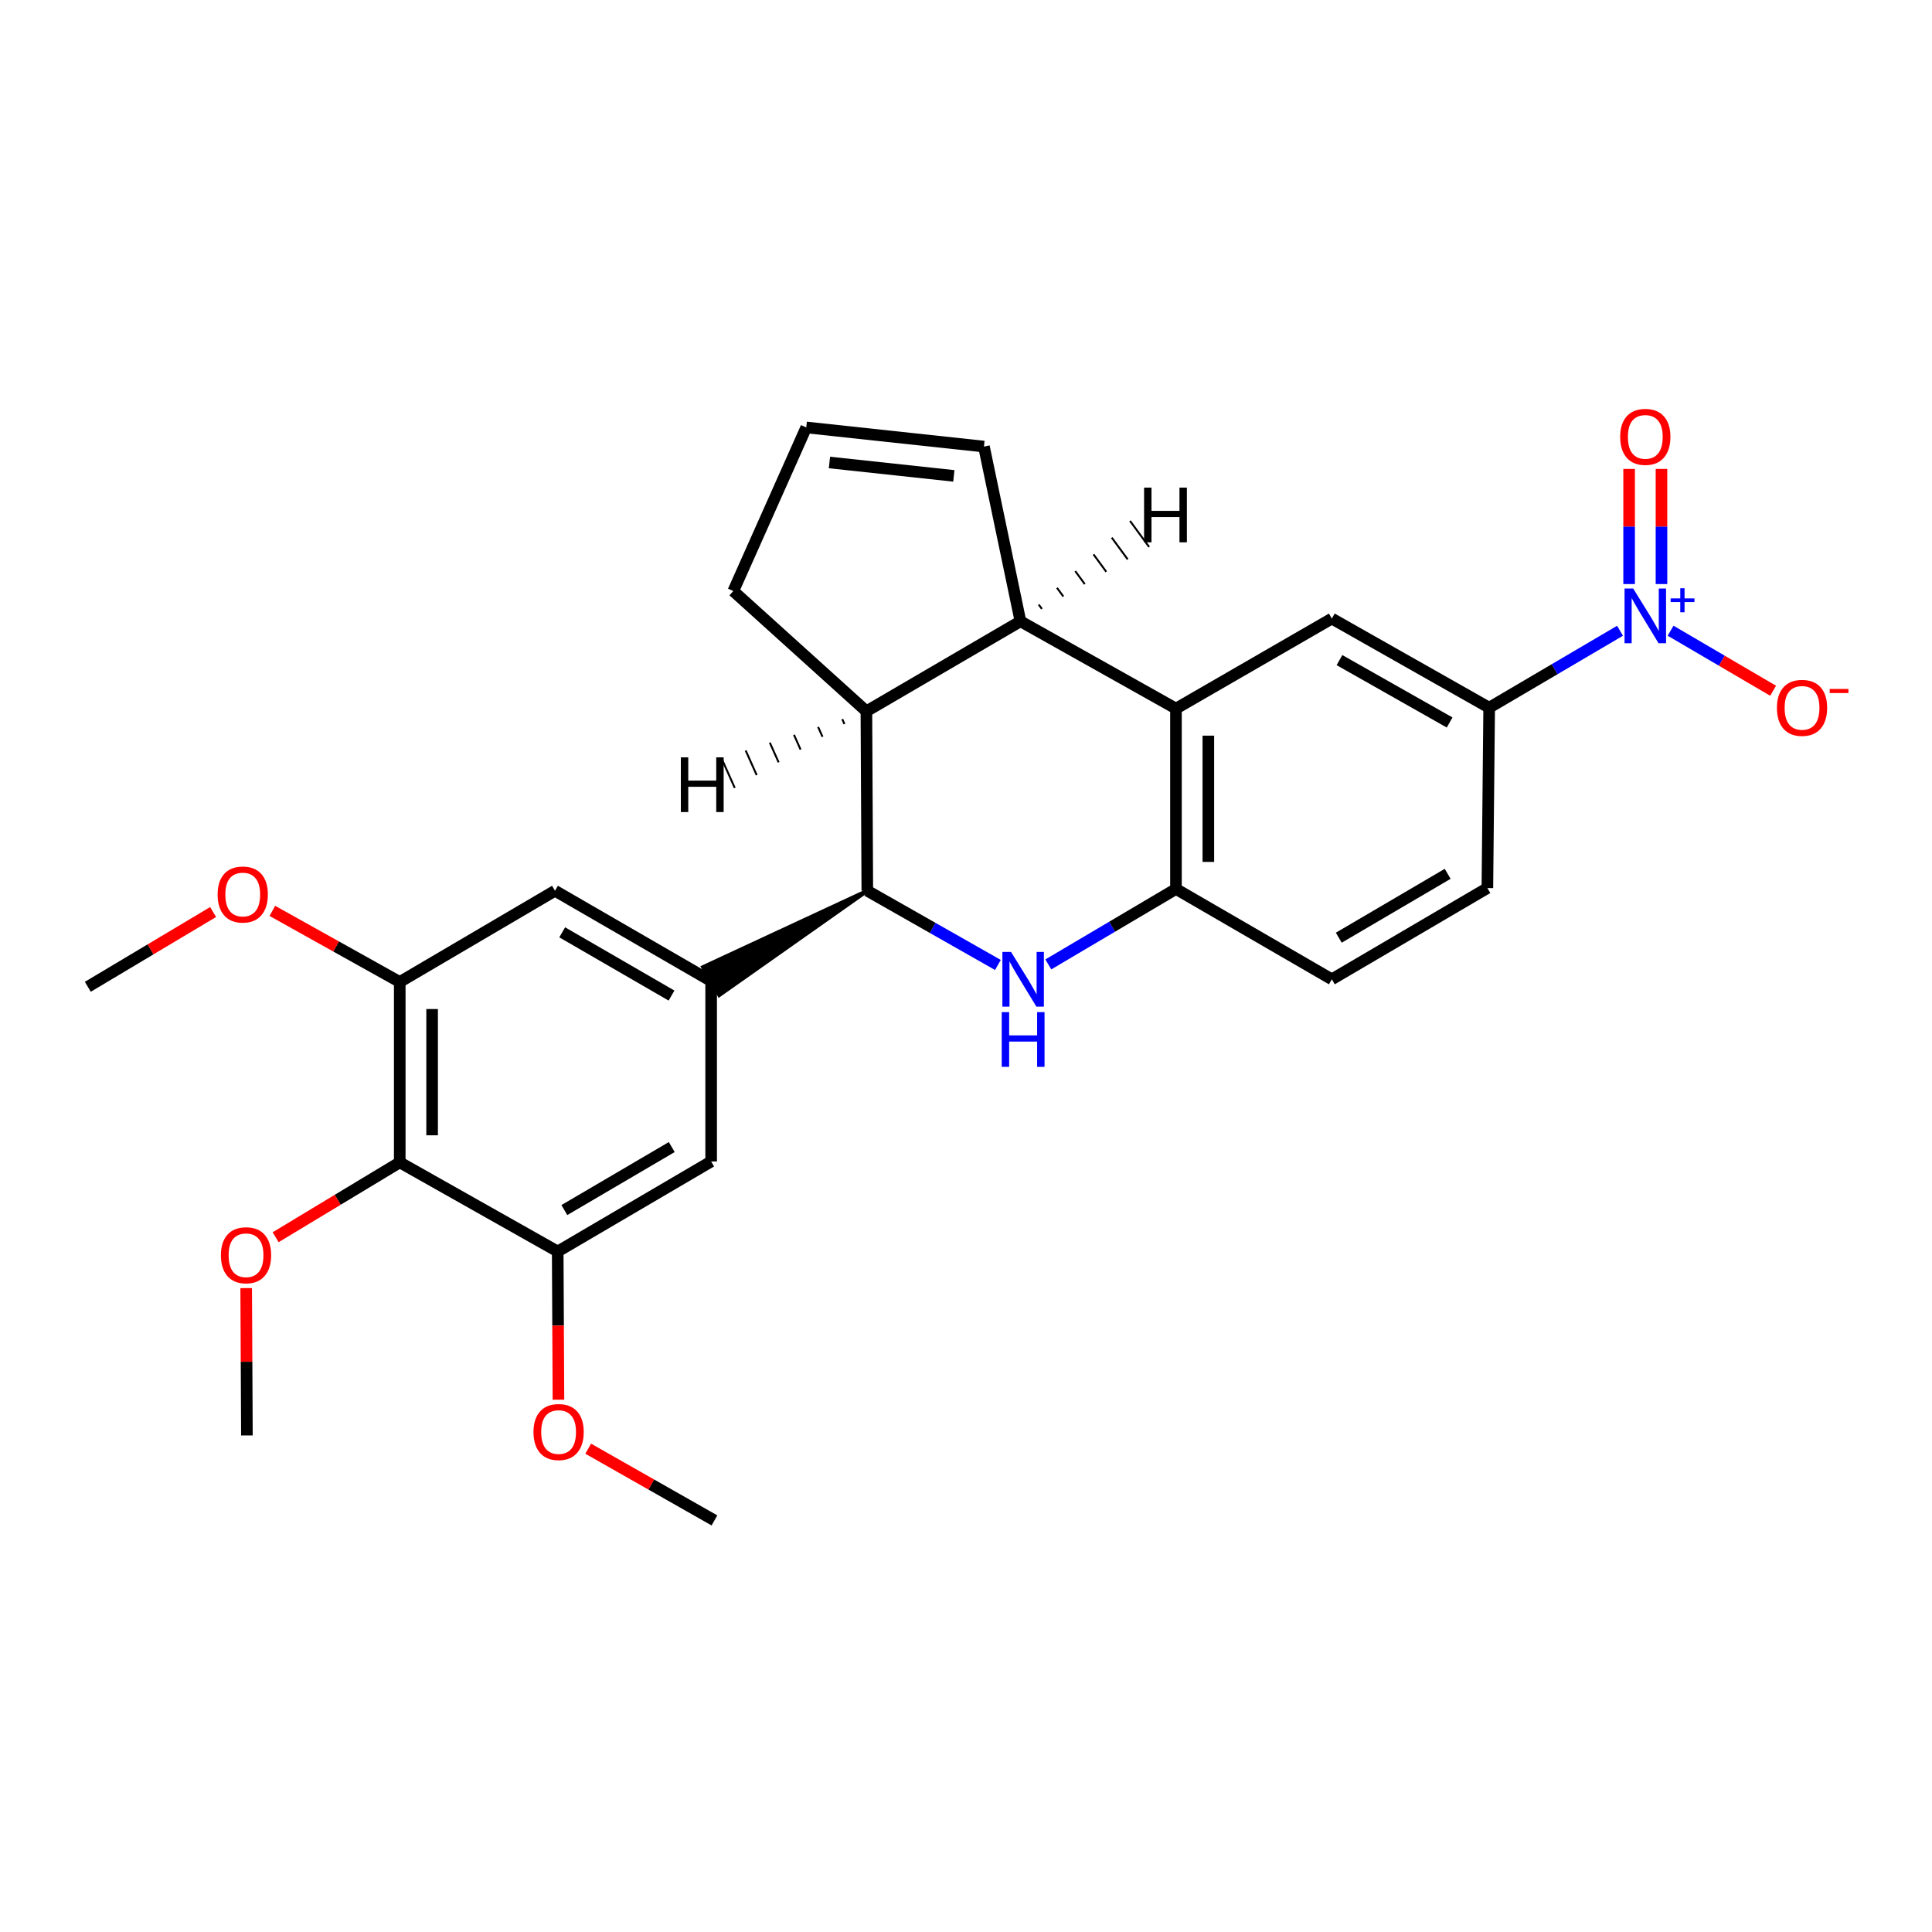 <?xml version='1.0' encoding='iso-8859-1'?>
<svg version='1.1' baseProfile='full'
              xmlns='http://www.w3.org/2000/svg'
                      xmlns:rdkit='http://www.rdkit.org/xml'
                      xmlns:xlink='http://www.w3.org/1999/xlink'
                  xml:space='preserve'
width='1000px' height='1000px' viewBox='0 0 1000 1000'>
<!-- END OF HEADER -->
<rect style='opacity:1.0;fill:#FFFFFF;stroke:none' width='1000' height='1000' x='0' y='0'> </rect>
<path class='bond-0' d='M 516.514,499.466 L 482.717,480.261' style='fill:none;fill-rule:evenodd;stroke:#0000FF;stroke-width:6px;stroke-linecap:butt;stroke-linejoin:miter;stroke-opacity:1' />
<path class='bond-0' d='M 482.717,480.261 L 448.921,461.055' style='fill:none;fill-rule:evenodd;stroke:#000000;stroke-width:6px;stroke-linecap:butt;stroke-linejoin:miter;stroke-opacity:1' />
<path class='bond-5' d='M 542.61,499.18 L 575.645,479.652' style='fill:none;fill-rule:evenodd;stroke:#0000FF;stroke-width:6px;stroke-linecap:butt;stroke-linejoin:miter;stroke-opacity:1' />
<path class='bond-5' d='M 575.645,479.652 L 608.68,460.125' style='fill:none;fill-rule:evenodd;stroke:#000000;stroke-width:6px;stroke-linecap:butt;stroke-linejoin:miter;stroke-opacity:1' />
<path class='bond-4' d='M 448.921,461.055 L 363.896,500.567 L 372.286,515.069 Z' style='fill:#000000;fill-rule:evenodd;fill-opacity:1;stroke:#000000;stroke-width:2px;stroke-linecap:butt;stroke-linejoin:miter;stroke-opacity:1;' />
<path class='bond-6' d='M 448.921,461.055 L 448.446,368.154' style='fill:none;fill-rule:evenodd;stroke:#000000;stroke-width:6px;stroke-linecap:butt;stroke-linejoin:miter;stroke-opacity:1' />
<path class='bond-1' d='M 838.521,326.479 L 804.658,346.39' style='fill:none;fill-rule:evenodd;stroke:#0000FF;stroke-width:6px;stroke-linecap:butt;stroke-linejoin:miter;stroke-opacity:1' />
<path class='bond-1' d='M 804.658,346.39 L 770.794,366.302' style='fill:none;fill-rule:evenodd;stroke:#000000;stroke-width:6px;stroke-linecap:butt;stroke-linejoin:miter;stroke-opacity:1' />
<path class='bond-14' d='M 864.695,326.453 L 891.228,341.993' style='fill:none;fill-rule:evenodd;stroke:#0000FF;stroke-width:6px;stroke-linecap:butt;stroke-linejoin:miter;stroke-opacity:1' />
<path class='bond-14' d='M 891.228,341.993 L 917.76,357.533' style='fill:none;fill-rule:evenodd;stroke:#FF0000;stroke-width:6px;stroke-linecap:butt;stroke-linejoin:miter;stroke-opacity:1' />
<path class='bond-15' d='M 859.982,302.307 L 859.982,272.508' style='fill:none;fill-rule:evenodd;stroke:#0000FF;stroke-width:6px;stroke-linecap:butt;stroke-linejoin:miter;stroke-opacity:1' />
<path class='bond-15' d='M 859.982,272.508 L 859.982,242.709' style='fill:none;fill-rule:evenodd;stroke:#FF0000;stroke-width:6px;stroke-linecap:butt;stroke-linejoin:miter;stroke-opacity:1' />
<path class='bond-15' d='M 843.228,302.307 L 843.228,272.508' style='fill:none;fill-rule:evenodd;stroke:#0000FF;stroke-width:6px;stroke-linecap:butt;stroke-linejoin:miter;stroke-opacity:1' />
<path class='bond-15' d='M 843.228,272.508 L 843.228,242.709' style='fill:none;fill-rule:evenodd;stroke:#FF0000;stroke-width:6px;stroke-linecap:butt;stroke-linejoin:miter;stroke-opacity:1' />
<path class='bond-2' d='M 608.68,366.767 L 608.68,460.125' style='fill:none;fill-rule:evenodd;stroke:#000000;stroke-width:6px;stroke-linecap:butt;stroke-linejoin:miter;stroke-opacity:1' />
<path class='bond-2' d='M 625.434,380.771 L 625.434,446.121' style='fill:none;fill-rule:evenodd;stroke:#000000;stroke-width:6px;stroke-linecap:butt;stroke-linejoin:miter;stroke-opacity:1' />
<path class='bond-3' d='M 608.68,366.767 L 528.186,321.578' style='fill:none;fill-rule:evenodd;stroke:#000000;stroke-width:6px;stroke-linecap:butt;stroke-linejoin:miter;stroke-opacity:1' />
<path class='bond-8' d='M 608.68,366.767 L 689.351,320.172' style='fill:none;fill-rule:evenodd;stroke:#000000;stroke-width:6px;stroke-linecap:butt;stroke-linejoin:miter;stroke-opacity:1' />
<path class='bond-16' d='M 528.186,321.578 L 509.291,231.143' style='fill:none;fill-rule:evenodd;stroke:#000000;stroke-width:6px;stroke-linecap:butt;stroke-linejoin:miter;stroke-opacity:1' />
<path class='bond-27' d='M 528.186,321.578 L 448.446,368.154' style='fill:none;fill-rule:evenodd;stroke:#000000;stroke-width:6px;stroke-linecap:butt;stroke-linejoin:miter;stroke-opacity:1' />
<path class='bond-31' d='M 539.288,315.17 L 537.637,312.918' style='fill:none;fill-rule:evenodd;stroke:#000000;stroke-width:1.0px;stroke-linecap:butt;stroke-linejoin:miter;stroke-opacity:1' />
<path class='bond-31' d='M 550.39,308.762 L 547.088,304.258' style='fill:none;fill-rule:evenodd;stroke:#000000;stroke-width:1.0px;stroke-linecap:butt;stroke-linejoin:miter;stroke-opacity:1' />
<path class='bond-31' d='M 561.492,302.354 L 556.539,295.598' style='fill:none;fill-rule:evenodd;stroke:#000000;stroke-width:1.0px;stroke-linecap:butt;stroke-linejoin:miter;stroke-opacity:1' />
<path class='bond-31' d='M 572.594,295.946 L 565.99,286.938' style='fill:none;fill-rule:evenodd;stroke:#000000;stroke-width:1.0px;stroke-linecap:butt;stroke-linejoin:miter;stroke-opacity:1' />
<path class='bond-31' d='M 583.696,289.538 L 575.441,278.278' style='fill:none;fill-rule:evenodd;stroke:#000000;stroke-width:1.0px;stroke-linecap:butt;stroke-linejoin:miter;stroke-opacity:1' />
<path class='bond-31' d='M 594.798,283.13 L 584.893,269.618' style='fill:none;fill-rule:evenodd;stroke:#000000;stroke-width:1.0px;stroke-linecap:butt;stroke-linejoin:miter;stroke-opacity:1' />
<path class='bond-12' d='M 368.091,507.818 L 368.091,601.175' style='fill:none;fill-rule:evenodd;stroke:#000000;stroke-width:6px;stroke-linecap:butt;stroke-linejoin:miter;stroke-opacity:1' />
<path class='bond-13' d='M 368.091,507.818 L 287.262,461.055' style='fill:none;fill-rule:evenodd;stroke:#000000;stroke-width:6px;stroke-linecap:butt;stroke-linejoin:miter;stroke-opacity:1' />
<path class='bond-13' d='M 347.577,515.305 L 290.997,482.572' style='fill:none;fill-rule:evenodd;stroke:#000000;stroke-width:6px;stroke-linecap:butt;stroke-linejoin:miter;stroke-opacity:1' />
<path class='bond-18' d='M 608.68,460.125 L 689.351,506.887' style='fill:none;fill-rule:evenodd;stroke:#000000;stroke-width:6px;stroke-linecap:butt;stroke-linejoin:miter;stroke-opacity:1' />
<path class='bond-21' d='M 448.446,368.154 L 379.559,305.922' style='fill:none;fill-rule:evenodd;stroke:#000000;stroke-width:6px;stroke-linecap:butt;stroke-linejoin:miter;stroke-opacity:1' />
<path class='bond-32' d='M 435.949,372.214 L 437.089,374.763' style='fill:none;fill-rule:evenodd;stroke:#000000;stroke-width:1.0px;stroke-linecap:butt;stroke-linejoin:miter;stroke-opacity:1' />
<path class='bond-32' d='M 423.453,376.275 L 425.733,381.372' style='fill:none;fill-rule:evenodd;stroke:#000000;stroke-width:1.0px;stroke-linecap:butt;stroke-linejoin:miter;stroke-opacity:1' />
<path class='bond-32' d='M 410.956,380.335 L 414.377,387.982' style='fill:none;fill-rule:evenodd;stroke:#000000;stroke-width:1.0px;stroke-linecap:butt;stroke-linejoin:miter;stroke-opacity:1' />
<path class='bond-32' d='M 398.46,384.395 L 403.02,394.591' style='fill:none;fill-rule:evenodd;stroke:#000000;stroke-width:1.0px;stroke-linecap:butt;stroke-linejoin:miter;stroke-opacity:1' />
<path class='bond-32' d='M 385.963,388.455 L 391.664,401.2' style='fill:none;fill-rule:evenodd;stroke:#000000;stroke-width:1.0px;stroke-linecap:butt;stroke-linejoin:miter;stroke-opacity:1' />
<path class='bond-32' d='M 373.467,392.516 L 380.308,407.809' style='fill:none;fill-rule:evenodd;stroke:#000000;stroke-width:1.0px;stroke-linecap:butt;stroke-linejoin:miter;stroke-opacity:1' />
<path class='bond-7' d='M 206.908,601.631 L 206.908,508.274' style='fill:none;fill-rule:evenodd;stroke:#000000;stroke-width:6px;stroke-linecap:butt;stroke-linejoin:miter;stroke-opacity:1' />
<path class='bond-7' d='M 223.662,587.628 L 223.662,522.278' style='fill:none;fill-rule:evenodd;stroke:#000000;stroke-width:6px;stroke-linecap:butt;stroke-linejoin:miter;stroke-opacity:1' />
<path class='bond-20' d='M 206.908,601.631 L 174.788,621.009' style='fill:none;fill-rule:evenodd;stroke:#000000;stroke-width:6px;stroke-linecap:butt;stroke-linejoin:miter;stroke-opacity:1' />
<path class='bond-20' d='M 174.788,621.009 L 142.668,640.387' style='fill:none;fill-rule:evenodd;stroke:#FF0000;stroke-width:6px;stroke-linecap:butt;stroke-linejoin:miter;stroke-opacity:1' />
<path class='bond-30' d='M 206.908,601.631 L 288.668,647.77' style='fill:none;fill-rule:evenodd;stroke:#000000;stroke-width:6px;stroke-linecap:butt;stroke-linejoin:miter;stroke-opacity:1' />
<path class='bond-28' d='M 689.351,320.172 L 770.794,366.302' style='fill:none;fill-rule:evenodd;stroke:#000000;stroke-width:6px;stroke-linecap:butt;stroke-linejoin:miter;stroke-opacity:1' />
<path class='bond-28' d='M 693.31,341.67 L 750.321,373.96' style='fill:none;fill-rule:evenodd;stroke:#000000;stroke-width:6px;stroke-linecap:butt;stroke-linejoin:miter;stroke-opacity:1' />
<path class='bond-9' d='M 770.794,366.302 L 769.863,459.659' style='fill:none;fill-rule:evenodd;stroke:#000000;stroke-width:6px;stroke-linecap:butt;stroke-linejoin:miter;stroke-opacity:1' />
<path class='bond-10' d='M 206.908,508.274 L 287.262,461.055' style='fill:none;fill-rule:evenodd;stroke:#000000;stroke-width:6px;stroke-linecap:butt;stroke-linejoin:miter;stroke-opacity:1' />
<path class='bond-22' d='M 206.908,508.274 L 173.938,489.873' style='fill:none;fill-rule:evenodd;stroke:#000000;stroke-width:6px;stroke-linecap:butt;stroke-linejoin:miter;stroke-opacity:1' />
<path class='bond-22' d='M 173.938,489.873 L 140.968,471.471' style='fill:none;fill-rule:evenodd;stroke:#FF0000;stroke-width:6px;stroke-linecap:butt;stroke-linejoin:miter;stroke-opacity:1' />
<path class='bond-11' d='M 288.668,647.77 L 368.091,601.175' style='fill:none;fill-rule:evenodd;stroke:#000000;stroke-width:6px;stroke-linecap:butt;stroke-linejoin:miter;stroke-opacity:1' />
<path class='bond-11' d='M 292.104,626.33 L 347.7,593.714' style='fill:none;fill-rule:evenodd;stroke:#000000;stroke-width:6px;stroke-linecap:butt;stroke-linejoin:miter;stroke-opacity:1' />
<path class='bond-23' d='M 288.668,647.77 L 288.859,686.126' style='fill:none;fill-rule:evenodd;stroke:#000000;stroke-width:6px;stroke-linecap:butt;stroke-linejoin:miter;stroke-opacity:1' />
<path class='bond-23' d='M 288.859,686.126 L 289.05,724.483' style='fill:none;fill-rule:evenodd;stroke:#FF0000;stroke-width:6px;stroke-linecap:butt;stroke-linejoin:miter;stroke-opacity:1' />
<path class='bond-29' d='M 509.291,231.143 L 417.32,221.239' style='fill:none;fill-rule:evenodd;stroke:#000000;stroke-width:6px;stroke-linecap:butt;stroke-linejoin:miter;stroke-opacity:1' />
<path class='bond-29' d='M 493.702,246.315 L 429.322,239.383' style='fill:none;fill-rule:evenodd;stroke:#000000;stroke-width:6px;stroke-linecap:butt;stroke-linejoin:miter;stroke-opacity:1' />
<path class='bond-17' d='M 417.32,221.239 L 379.559,305.922' style='fill:none;fill-rule:evenodd;stroke:#000000;stroke-width:6px;stroke-linecap:butt;stroke-linejoin:miter;stroke-opacity:1' />
<path class='bond-19' d='M 689.351,506.887 L 769.863,459.659' style='fill:none;fill-rule:evenodd;stroke:#000000;stroke-width:6px;stroke-linecap:butt;stroke-linejoin:miter;stroke-opacity:1' />
<path class='bond-19' d='M 692.951,485.352 L 749.309,452.292' style='fill:none;fill-rule:evenodd;stroke:#000000;stroke-width:6px;stroke-linecap:butt;stroke-linejoin:miter;stroke-opacity:1' />
<path class='bond-24' d='M 127.428,666.726 L 127.615,704.857' style='fill:none;fill-rule:evenodd;stroke:#FF0000;stroke-width:6px;stroke-linecap:butt;stroke-linejoin:miter;stroke-opacity:1' />
<path class='bond-24' d='M 127.615,704.857 L 127.801,742.989' style='fill:none;fill-rule:evenodd;stroke:#000000;stroke-width:6px;stroke-linecap:butt;stroke-linejoin:miter;stroke-opacity:1' />
<path class='bond-25' d='M 110.307,472.066 L 77.881,491.413' style='fill:none;fill-rule:evenodd;stroke:#FF0000;stroke-width:6px;stroke-linecap:butt;stroke-linejoin:miter;stroke-opacity:1' />
<path class='bond-25' d='M 77.881,491.413 L 45.455,510.759' style='fill:none;fill-rule:evenodd;stroke:#000000;stroke-width:6px;stroke-linecap:butt;stroke-linejoin:miter;stroke-opacity:1' />
<path class='bond-26' d='M 304.453,749.841 L 337.124,768.405' style='fill:none;fill-rule:evenodd;stroke:#FF0000;stroke-width:6px;stroke-linecap:butt;stroke-linejoin:miter;stroke-opacity:1' />
<path class='bond-26' d='M 337.124,768.405 L 369.795,786.969' style='fill:none;fill-rule:evenodd;stroke:#000000;stroke-width:6px;stroke-linecap:butt;stroke-linejoin:miter;stroke-opacity:1' />
<path  class='atom-0' d='M 523.313 492.727
L 532.593 507.727
Q 533.513 509.207, 534.993 511.887
Q 536.473 514.567, 536.553 514.727
L 536.553 492.727
L 540.313 492.727
L 540.313 521.047
L 536.433 521.047
L 526.473 504.647
Q 525.313 502.727, 524.073 500.527
Q 522.873 498.327, 522.513 497.647
L 522.513 521.047
L 518.833 521.047
L 518.833 492.727
L 523.313 492.727
' fill='#0000FF'/>
<path  class='atom-0' d='M 518.493 523.879
L 522.333 523.879
L 522.333 535.919
L 536.813 535.919
L 536.813 523.879
L 540.653 523.879
L 540.653 552.199
L 536.813 552.199
L 536.813 539.119
L 522.333 539.119
L 522.333 552.199
L 518.493 552.199
L 518.493 523.879
' fill='#0000FF'/>
<path  class='atom-2' d='M 845.345 304.625
L 854.625 319.625
Q 855.545 321.105, 857.025 323.785
Q 858.505 326.465, 858.585 326.625
L 858.585 304.625
L 862.345 304.625
L 862.345 332.945
L 858.465 332.945
L 848.505 316.545
Q 847.345 314.625, 846.105 312.425
Q 844.905 310.225, 844.545 309.545
L 844.545 332.945
L 840.865 332.945
L 840.865 304.625
L 845.345 304.625
' fill='#0000FF'/>
<path  class='atom-2' d='M 864.721 309.73
L 869.71 309.73
L 869.71 304.477
L 871.928 304.477
L 871.928 309.73
L 877.049 309.73
L 877.049 311.631
L 871.928 311.631
L 871.928 316.911
L 869.71 316.911
L 869.71 311.631
L 864.721 311.631
L 864.721 309.73
' fill='#0000FF'/>
<path  class='atom-15' d='M 919.732 366.382
Q 919.732 359.582, 923.092 355.782
Q 926.452 351.982, 932.732 351.982
Q 939.012 351.982, 942.372 355.782
Q 945.732 359.582, 945.732 366.382
Q 945.732 373.262, 942.332 377.182
Q 938.932 381.062, 932.732 381.062
Q 926.492 381.062, 923.092 377.182
Q 919.732 373.302, 919.732 366.382
M 932.732 377.862
Q 937.052 377.862, 939.372 374.982
Q 941.732 372.062, 941.732 366.382
Q 941.732 360.822, 939.372 358.022
Q 937.052 355.182, 932.732 355.182
Q 928.412 355.182, 926.052 357.982
Q 923.732 360.782, 923.732 366.382
Q 923.732 372.102, 926.052 374.982
Q 928.412 377.862, 932.732 377.862
' fill='#FF0000'/>
<path  class='atom-15' d='M 947.052 356.604
L 956.74 356.604
L 956.74 358.716
L 947.052 358.716
L 947.052 356.604
' fill='#FF0000'/>
<path  class='atom-16' d='M 838.605 226.122
Q 838.605 219.322, 841.965 215.522
Q 845.325 211.722, 851.605 211.722
Q 857.885 211.722, 861.245 215.522
Q 864.605 219.322, 864.605 226.122
Q 864.605 233.002, 861.205 236.922
Q 857.805 240.802, 851.605 240.802
Q 845.365 240.802, 841.965 236.922
Q 838.605 233.042, 838.605 226.122
M 851.605 237.602
Q 855.925 237.602, 858.245 234.722
Q 860.605 231.802, 860.605 226.122
Q 860.605 220.562, 858.245 217.762
Q 855.925 214.922, 851.605 214.922
Q 847.285 214.922, 844.925 217.722
Q 842.605 220.522, 842.605 226.122
Q 842.605 231.842, 844.925 234.722
Q 847.285 237.602, 851.605 237.602
' fill='#FF0000'/>
<path  class='atom-21' d='M 114.345 649.712
Q 114.345 642.912, 117.705 639.112
Q 121.065 635.312, 127.345 635.312
Q 133.625 635.312, 136.985 639.112
Q 140.345 642.912, 140.345 649.712
Q 140.345 656.592, 136.945 660.512
Q 133.545 664.392, 127.345 664.392
Q 121.105 664.392, 117.705 660.512
Q 114.345 656.632, 114.345 649.712
M 127.345 661.192
Q 131.665 661.192, 133.985 658.312
Q 136.345 655.392, 136.345 649.712
Q 136.345 644.152, 133.985 641.352
Q 131.665 638.512, 127.345 638.512
Q 123.025 638.512, 120.665 641.312
Q 118.345 644.112, 118.345 649.712
Q 118.345 655.432, 120.665 658.312
Q 123.025 661.192, 127.345 661.192
' fill='#FF0000'/>
<path  class='atom-23' d='M 112.641 462.997
Q 112.641 456.197, 116.001 452.397
Q 119.361 448.597, 125.641 448.597
Q 131.921 448.597, 135.281 452.397
Q 138.641 456.197, 138.641 462.997
Q 138.641 469.877, 135.241 473.797
Q 131.841 477.677, 125.641 477.677
Q 119.401 477.677, 116.001 473.797
Q 112.641 469.917, 112.641 462.997
M 125.641 474.477
Q 129.961 474.477, 132.281 471.597
Q 134.641 468.677, 134.641 462.997
Q 134.641 457.437, 132.281 454.637
Q 129.961 451.797, 125.641 451.797
Q 121.321 451.797, 118.961 454.597
Q 116.641 457.397, 116.641 462.997
Q 116.641 468.717, 118.961 471.597
Q 121.321 474.477, 125.641 474.477
' fill='#FF0000'/>
<path  class='atom-24' d='M 276.133 741.217
Q 276.133 734.417, 279.493 730.617
Q 282.853 726.817, 289.133 726.817
Q 295.413 726.817, 298.773 730.617
Q 302.133 734.417, 302.133 741.217
Q 302.133 748.097, 298.733 752.017
Q 295.333 755.897, 289.133 755.897
Q 282.893 755.897, 279.493 752.017
Q 276.133 748.137, 276.133 741.217
M 289.133 752.697
Q 293.453 752.697, 295.773 749.817
Q 298.133 746.897, 298.133 741.217
Q 298.133 735.657, 295.773 732.857
Q 293.453 730.017, 289.133 730.017
Q 284.813 730.017, 282.453 732.817
Q 280.133 735.617, 280.133 741.217
Q 280.133 746.937, 282.453 749.817
Q 284.813 752.697, 289.133 752.697
' fill='#FF0000'/>
<path  class='atom-28' d='M 592.172 252.385
L 596.012 252.385
L 596.012 264.425
L 610.492 264.425
L 610.492 252.385
L 614.332 252.385
L 614.332 280.705
L 610.492 280.705
L 610.492 267.625
L 596.012 267.625
L 596.012 280.705
L 592.172 280.705
L 592.172 252.385
' fill='#000000'/>
<path  class='atom-29' d='M 352.4 391.999
L 356.24 391.999
L 356.24 404.039
L 370.72 404.039
L 370.72 391.999
L 374.56 391.999
L 374.56 420.319
L 370.72 420.319
L 370.72 407.239
L 356.24 407.239
L 356.24 420.319
L 352.4 420.319
L 352.4 391.999
' fill='#000000'/>
</svg>
